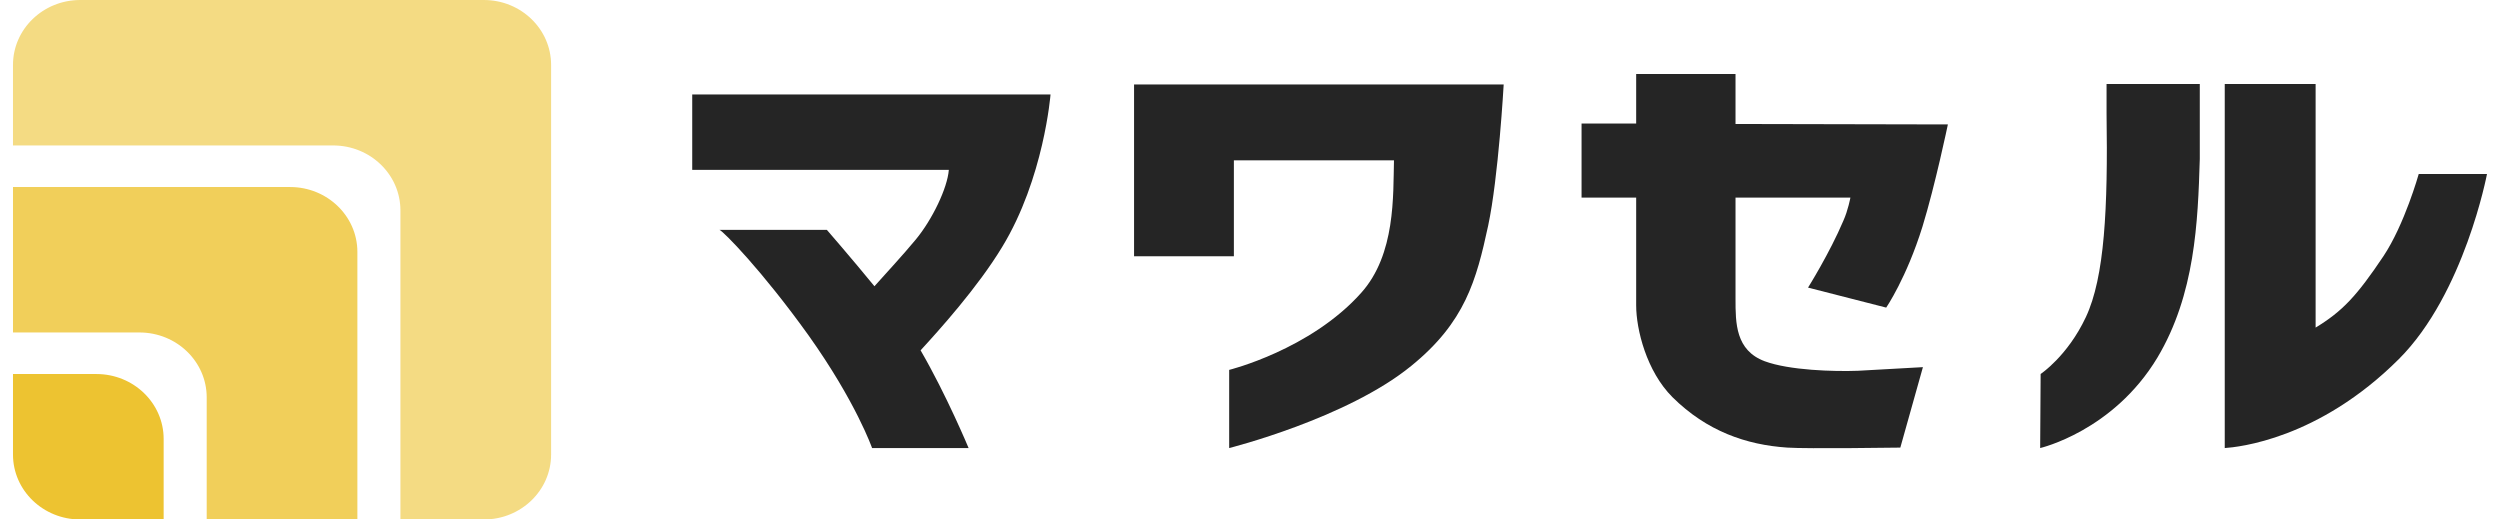 <svg width="154" height="32" viewBox="0 0 154 32" fill="none" xmlns="http://www.w3.org/2000/svg">
<path d="M64.713 5.817H42.641V10.465H58.448C58.361 11.585 57.433 13.517 56.418 14.748C55.606 15.729 54.59 16.82 53.865 17.633C52.444 15.896 50.936 14.161 50.936 14.161H44.323C44.555 14.245 46.933 16.652 49.805 20.657C52.734 24.772 53.72 27.6 53.72 27.6H59.666C59.666 27.6 58.303 24.324 56.708 21.581C57.839 20.349 60.217 17.716 61.726 15.225C64.307 10.997 64.713 5.817 64.713 5.817Z" fill="#252525"/>
<path d="M75.717 27.6C75.717 27.6 82.968 25.78 86.942 22.532C90.248 19.845 90.944 17.268 91.669 13.909C92.308 10.913 92.627 5.201 92.627 5.201H69.858V15.784H76.007V9.877H85.869C85.811 12.005 85.985 15.672 83.838 18.052C80.706 21.552 75.717 22.785 75.717 22.785V27.6Z" fill="#252525"/>
<path d="M108.707 22.253C106.908 21.581 106.908 19.901 106.908 18.416V12.173H113.985C113.985 12.173 113.84 12.957 113.55 13.601C112.709 15.588 111.375 17.716 111.375 17.716L116.19 18.948C116.19 18.948 117.437 17.128 118.423 13.964C119.206 11.417 119.989 7.665 119.989 7.665L106.908 7.637V4.557H100.788V7.609H97.424V12.173H100.788V18.808C100.788 20.293 101.426 22.869 103.022 24.464C105.139 26.564 107.575 27.404 110.099 27.572C111.288 27.656 117.06 27.572 117.06 27.572L118.452 22.616L114.449 22.84C112.97 22.896 110.215 22.812 108.707 22.253Z" fill="#252525"/>
<path d="M125.674 27.6C125.674 27.6 130.17 26.564 132.896 22.029C135.217 18.137 135.391 13.685 135.507 9.793V5.173H129.764V6.993C129.851 12.817 129.648 17.073 128.488 19.537C127.356 21.945 125.703 23.037 125.703 23.037L125.674 27.6ZM137.044 27.6C137.856 27.544 142.816 27.068 147.776 22.113C151.807 18.081 153.199 10.717 153.199 10.717H148.994C148.994 10.717 148.124 13.825 146.818 15.784C145.165 18.248 144.295 19.172 142.642 20.18V5.173H137.044V27.6Z" fill="#252525"/>
<path d="M0.8 23.04H5.938C8.226 23.04 10.081 24.831 10.081 27.04V32H4.943C2.655 32 0.8 30.209 0.8 28V23.04Z" fill="#EDC331"/>
<path fill-rule="evenodd" clip-rule="evenodd" d="M17.871 11.521H0.8V20.48H8.59C10.878 20.48 12.733 22.271 12.733 24.48V32L22.015 32V15.521C22.015 13.311 20.159 11.521 17.871 11.521Z" fill="#EDC331" fill-opacity="0.8"/>
<path fill-rule="evenodd" clip-rule="evenodd" d="M4.943 0C2.655 0 0.8 1.791 0.8 4V8.96H20.523C22.811 8.96 24.666 10.751 24.666 12.96V32H29.804C32.093 32 33.948 30.209 33.948 28V4C33.948 1.791 32.093 0 29.804 0H4.943Z" fill="#EDC331" fill-opacity="0.6"/>
</svg>
